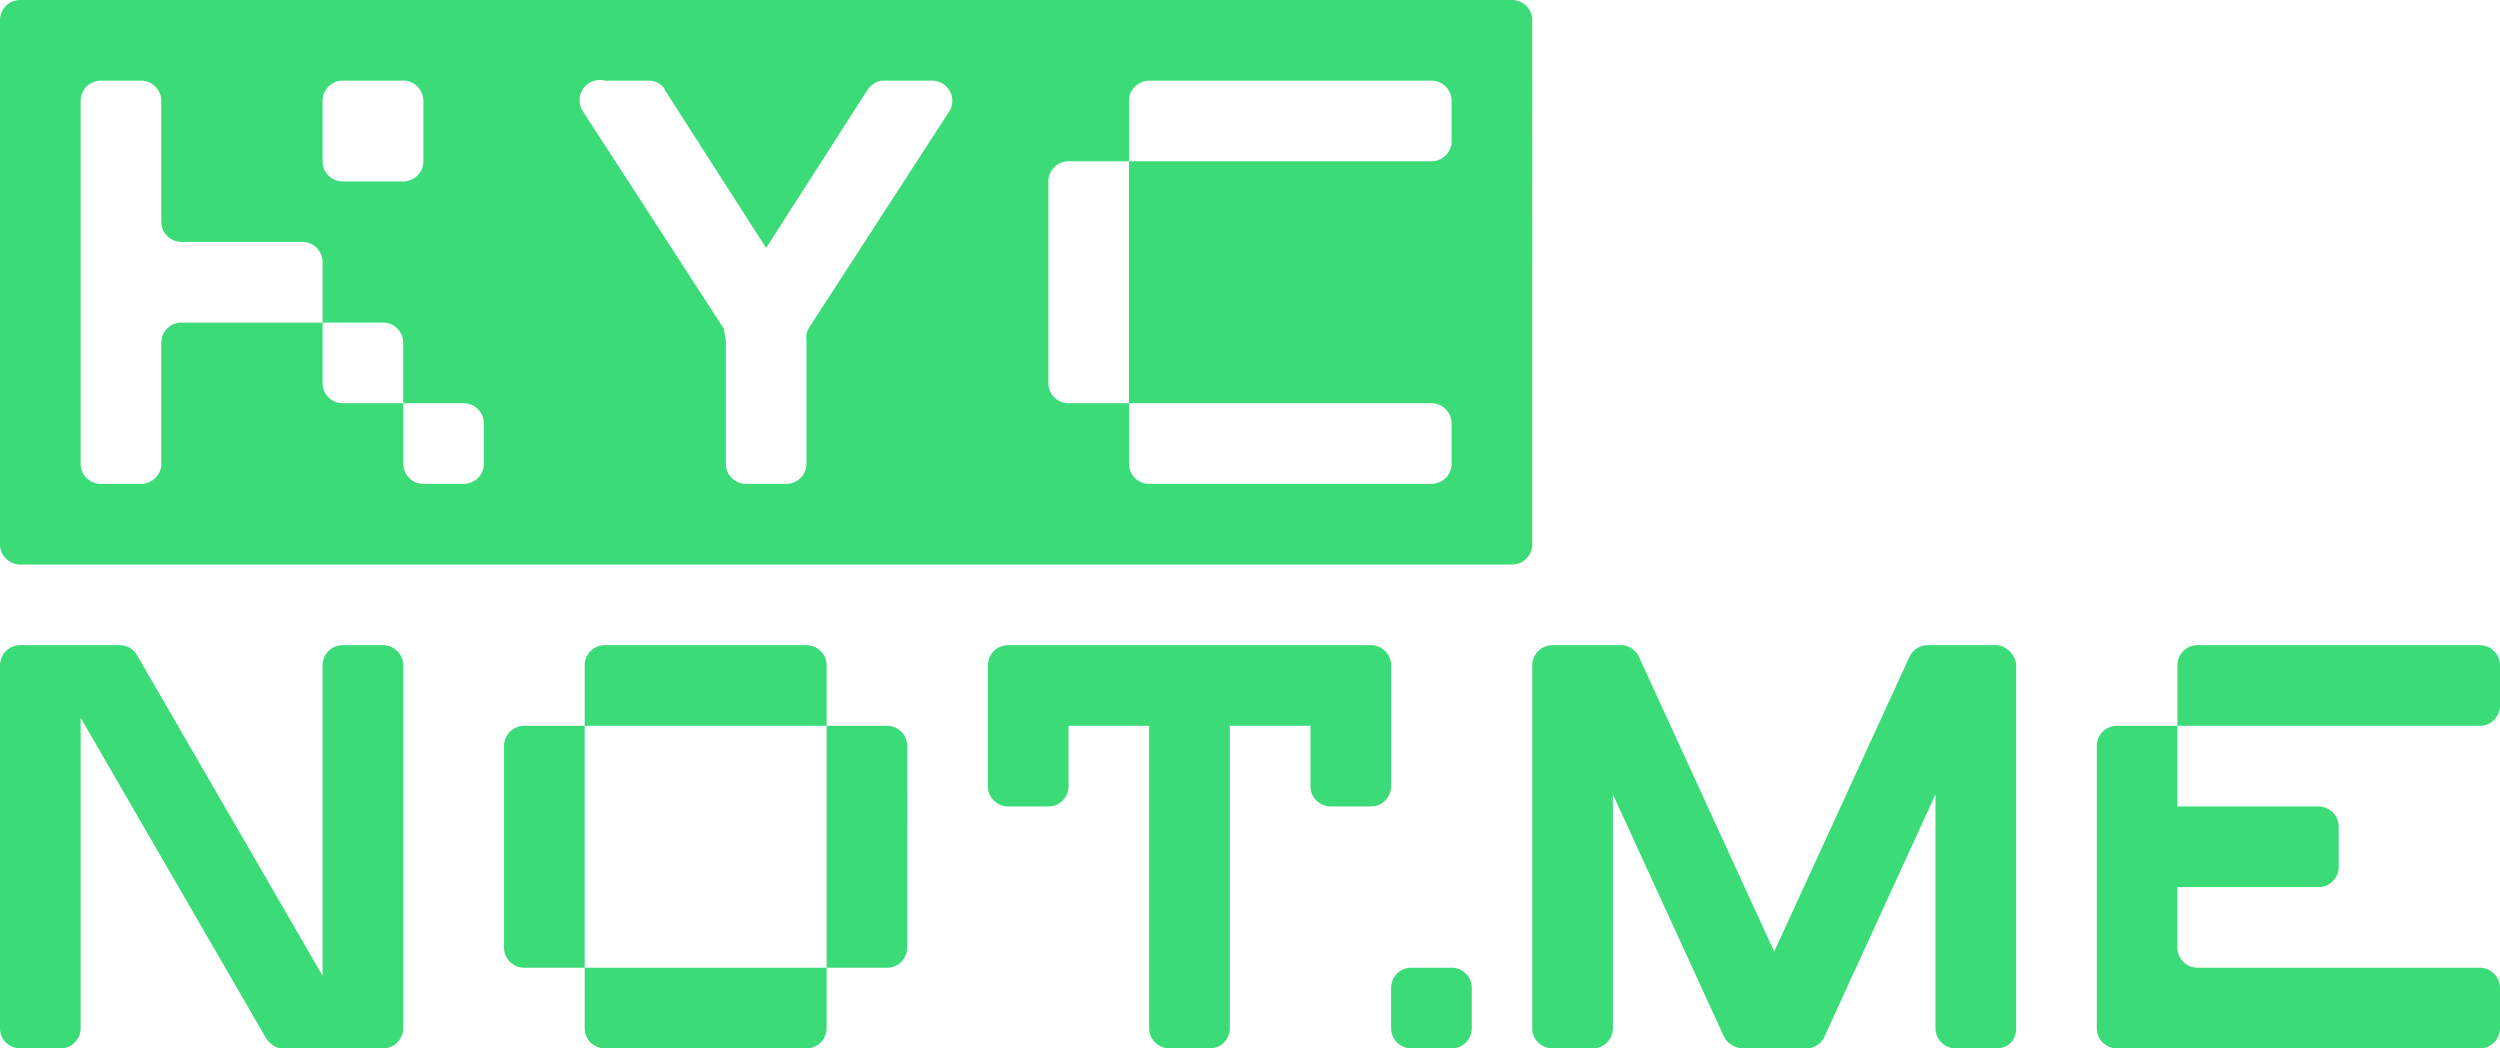 <svg xmlns="http://www.w3.org/2000/svg" fill="#3bdb78" viewBox="0 0 124 52">
  <path
    d="M0 1v26c0 .6.5 1 1 1h74c.6 0 1-.5 1-1V1c0-.6-.5-1-1-1H1a1 1 0 0 0-1 1Zm5 3h2c.6 0 1 .5 1 1v6c0 .6.5 1 1 1h6c.6 0 1 .5 1 1v3h3c.6 0 1 .5 1 1v3h3c.6 0 1 .5 1 1v2c0 .6-.5 1-1 1h-2a1 1 0 0 1-1-1v-3h-3a1 1 0 0 1-1-1v-3H9a1 1 0 0 0-1 1v6c0 .6-.5 1-1 1H5a1 1 0 0 1-1-1V5c0-.6.5-1 1-1Zm12 0h3c.6 0 1 .5 1 1v3c0 .6-.5 1-1 1h-3a1 1 0 0 1-1-1V5c0-.6.5-1 1-1Zm12.8 0h2.4c.3 0 .7.2.8.5l5 7.8 5-7.8c.2-.3.5-.5.8-.5h2.4a1 1 0 0 1 .9 1.5l-7 10.8a1 1 0 0 0-.1.6V23c0 .6-.5 1-1 1h-2a1 1 0 0 1-1-1v-6.1l-.1-.6-7-10.8A1 1 0 0 1 30 4ZM57 4h14c.6 0 1 .5 1 1v2c0 .6-.5 1-1 1H56v12h15c.6 0 1 .5 1 1v2c0 .6-.5 1-1 1H57a1 1 0 0 1-1-1v-3h-3a1 1 0 0 1-1-1V9c0-.6.5-1 1-1h3V5c0-.6.5-1 1-1ZM1 32a1 1 0 0 0-1 1v18c0 .6.5 1 1 1h2c.6 0 1-.5 1-1V35.6l9.2 15.9c.2.3.5.5.8.5h5c.6 0 1-.5 1-1V33c0-.6-.5-1-1-1h-2a1 1 0 0 0-1 1v15.4L6.8 32.5A1 1 0 0 0 6 32H1Zm29 0a1 1 0 0 0-1 1v3h12v-3c0-.6-.5-1-1-1H30Zm11 4v12h3c.6 0 1-.5 1-1V37c0-.6-.5-1-1-1h-3Zm0 12H29v3c0 .6.5 1 1 1h10c.6 0 1-.5 1-1v-3Zm-12 0V36h-3a1 1 0 0 0-1 1v10c0 .6.5 1 1 1h3Zm21-16a1 1 0 0 0-1 1v6c0 .6.5 1 1 1h2c.6 0 1-.5 1-1v-3h4v15c0 .6.5 1 1 1h2c.6 0 1-.5 1-1V36h4v3c0 .6.5 1 1 1h2c.6 0 1-.5 1-1v-6c0-.6-.5-1-1-1H50Zm27 0a1 1 0 0 0-1 1v18c0 .6.5 1 1 1h2c.6 0 1-.5 1-1V39.4l5.5 12c.2.4.6.6 1 .6h3a1 1 0 0 0 1-.6l5.5-12V51c0 .6.5 1 1 1h2c.6 0 1-.4 1-1V33c0-.5-.5-1-1-1h-3.4a1 1 0 0 0-.9.6L88 47.2l-6.7-14.6a1 1 0 0 0-1-.6H77Zm32 0a1 1 0 0 0-1 1v3h15c.6 0 1-.5 1-1v-2c0-.6-.5-1-1-1h-14Zm-1 4h-3a1 1 0 0 0-1 1v14c0 .6.5 1 1 1h18c.6 0 1-.5 1-1v-2c0-.6-.5-1-1-1h-14a1 1 0 0 1-1-1v-3h7c.6 0 1-.5 1-1v-2c0-.6-.5-1-1-1h-7v-4ZM70 48a1 1 0 0 0-1 1v2c0 .6.5 1 1 1h2c.6 0 1-.5 1-1v-2c0-.6-.5-1-1-1h-2Z" />
</svg>